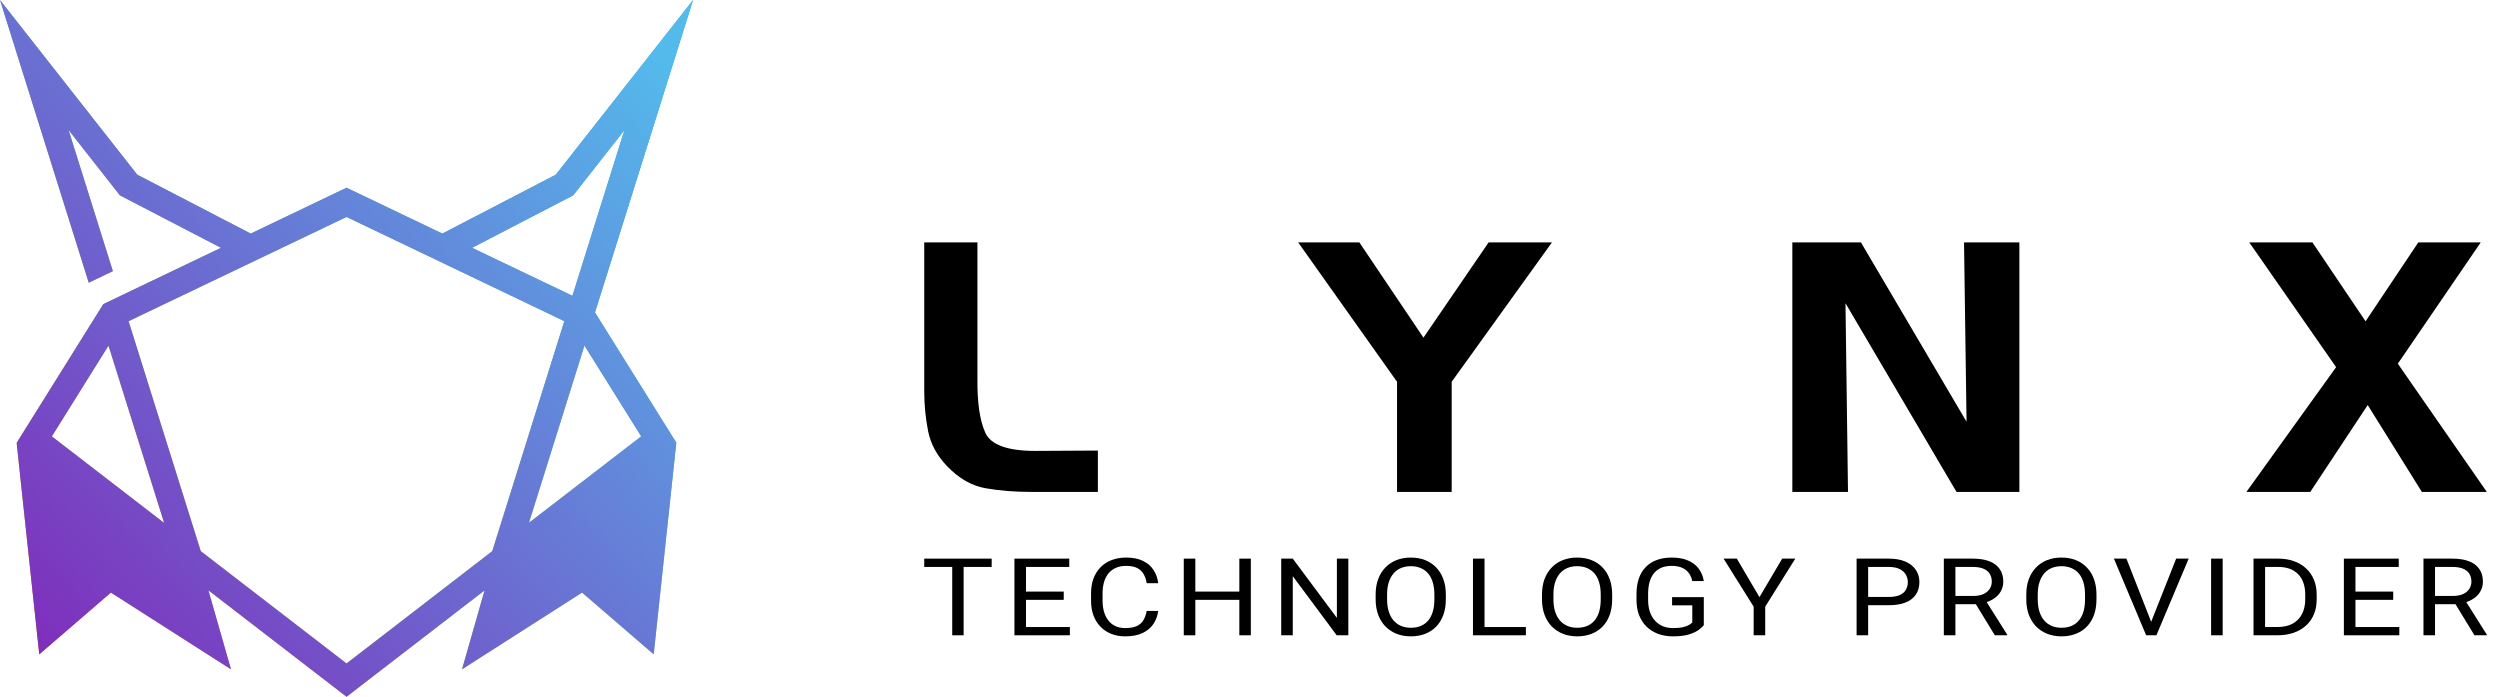 <svg xmlns="http://www.w3.org/2000/svg" width="165" height="46" viewBox="0 0 165 46" fill="none"><g clip-path="url(#clip0_1_14)"><path d="M44.636 29.223L44.476 29.34L44.637 29.216L40.498 22.588L39.285 20.647L39.278 20.633L39.27 20.622L45.742 0L36.684 11.528L29.195 15.416L22.871 12.39L21.776 12.914L16.548 15.415L14.675 14.443L9.059 11.528L0 0L5.857 18.66L7.451 17.897L4.528 8.586L7.912 12.893L12.709 15.384L14.581 16.356L7.961 19.522L7.083 19.943L6.818 20.07L6.775 20.139L6.772 20.142L6.764 20.156L6.473 20.622L1.215 29.039L1.106 29.216L1.243 29.322L1.442 29.474L1.097 29.222L2.591 43.187L7.32 39.109L15.244 44.175L13.756 38.962L20.968 44.52L21.082 44.608L22.395 45.62L22.873 45.987L31.612 39.252H31.613L31.978 38.972L30.493 44.175L38.417 39.109L43.145 43.187L44.636 29.223ZM39.805 24.776L42.319 28.801L41.332 29.561L34.91 34.503L34.93 34.44L35.841 31.538L38.573 22.803L38.581 22.818L38.594 22.837L39.805 24.776ZM37.83 12.893L41.213 8.586L37.78 19.522L34.216 17.819L33.715 17.579L32.25 16.878L31.752 16.639L31.16 16.355L37.83 12.893ZM7.161 22.815L10.833 34.513L3.423 28.802L7.161 22.815ZM22.871 43.788L22.508 43.509L22.394 43.42L21.081 42.409L13.251 36.375L8.888 22.475L8.501 21.242L8.488 21.2L9.397 20.764L21.776 14.843L22.149 14.663L22.871 14.319L30.214 17.831L30.316 17.88L31.784 18.582L32.281 18.821L36.343 20.764L36.659 20.916L37.245 21.197L33.422 33.403L32.511 36.304L32.489 36.375H32.488L22.871 43.788Z" fill="url(#paint0_linear_1_14)"></path><path d="M44.636 29.223L44.476 29.34L44.637 29.216L40.498 22.588L39.285 20.647L39.278 20.633L39.27 20.622L45.742 0L36.684 11.528L29.195 15.416L22.871 12.39L21.776 12.914L16.548 15.415L14.675 14.443L9.059 11.528L0 0L5.857 18.66L7.451 17.897L4.528 8.586L7.912 12.893L12.709 15.384L14.581 16.356L7.961 19.522L7.083 19.943L6.818 20.07L6.775 20.139L6.772 20.142L6.764 20.156L6.473 20.622L1.215 29.039L1.106 29.216L1.243 29.322L1.442 29.474L1.097 29.222L2.591 43.187L7.32 39.109L15.244 44.175L13.756 38.962L20.968 44.52L21.082 44.608L22.395 45.62L22.873 45.987L31.612 39.252H31.613L31.978 38.972L30.493 44.175L38.417 39.109L43.145 43.187L44.636 29.223ZM39.805 24.776L42.319 28.801L41.332 29.561L34.91 34.503L34.93 34.44L35.841 31.538L38.573 22.803L38.581 22.818L38.594 22.837L39.805 24.776ZM37.83 12.893L41.213 8.586L37.78 19.522L34.216 17.819L33.715 17.579L32.25 16.878L31.752 16.639L31.16 16.355L37.83 12.893ZM7.161 22.815L10.833 34.513L3.423 28.802L7.161 22.815ZM22.871 43.788L22.508 43.509L22.394 43.42L21.081 42.409L13.251 36.375L8.888 22.475L8.501 21.242L8.488 21.2L9.397 20.764L21.776 14.843L22.149 14.663L22.871 14.319L30.214 17.831L30.316 17.88L31.784 18.582L32.281 18.821L36.343 20.764L36.659 20.916L37.245 21.197L33.422 33.403L32.511 36.304L32.489 36.375H32.488L22.871 43.788Z" fill="url(#paint1_linear_1_14)"></path><path d="M65.022 28.542C64.664 27.731 64.495 26.561 64.511 25.034V16H61V25.815C61 26.717 61.086 27.596 61.255 28.453C61.425 29.309 61.845 30.08 62.511 30.77C63.286 31.58 64.133 32.065 65.056 32.226C65.978 32.386 66.966 32.466 68.02 32.466H72.459V29.737L68.321 29.76C66.477 29.758 65.376 29.352 65.022 28.542Z" fill="black"></path><path d="M93.948 22.285L89.719 16H85.68L92.204 25.197V32.466H95.811V25.197L102.428 16H98.249L93.948 22.285Z" fill="black"></path><path d="M129.792 27.834L122.823 16H118.294V32.466H121.968L121.802 20.014L129.129 32.466H133.279V16H129.626L129.792 27.834Z" fill="black"></path><path d="M158.257 24.004L163.728 16H159.607L156.127 21.206L152.621 16H148.453L154.183 24.233L148.263 32.466H152.479L156.269 26.733L159.843 32.466H164.129L158.257 24.004Z" fill="black"></path><path d="M63.599 36.869V41.929H62.847V36.869H63.599ZM65.45 36.869V37.418H61V36.869H65.45Z" fill="black"></path><path d="M70.611 41.384V41.929H67.561V41.384H70.611ZM67.716 36.869V41.929H66.952V36.869H67.716ZM70.207 39.045V39.59H67.561V39.045H70.207ZM70.571 36.869V37.418H67.561V36.869H70.571Z" fill="black"></path><path d="M75.681 40.32H76.441C76.401 40.64 76.297 40.926 76.128 41.179C75.959 41.431 75.721 41.632 75.412 41.78C75.104 41.926 74.719 41.999 74.257 41.999C73.92 41.999 73.612 41.943 73.336 41.832C73.061 41.721 72.825 41.563 72.628 41.359C72.43 41.153 72.277 40.906 72.169 40.619C72.063 40.33 72.01 40.007 72.01 39.653V39.149C72.01 38.794 72.063 38.473 72.169 38.186C72.277 37.896 72.431 37.648 72.632 37.442C72.835 37.236 73.079 37.077 73.363 36.966C73.648 36.855 73.969 36.799 74.324 36.799C74.76 36.799 75.127 36.871 75.428 37.015C75.729 37.158 75.962 37.358 76.128 37.612C76.297 37.865 76.401 38.158 76.441 38.492H75.681C75.644 38.256 75.576 38.053 75.475 37.884C75.375 37.712 75.233 37.58 75.048 37.487C74.864 37.395 74.622 37.348 74.324 37.348C74.069 37.348 73.843 37.391 73.648 37.477C73.456 37.563 73.293 37.684 73.162 37.842C73.032 37.999 72.935 38.188 72.869 38.408C72.803 38.629 72.77 38.873 72.77 39.142V39.653C72.77 39.901 72.799 40.134 72.857 40.352C72.918 40.569 73.009 40.761 73.13 40.925C73.251 41.09 73.406 41.219 73.593 41.314C73.78 41.407 74.001 41.453 74.257 41.453C74.582 41.453 74.84 41.408 75.032 41.318C75.225 41.227 75.37 41.098 75.468 40.928C75.568 40.759 75.639 40.556 75.681 40.32Z" fill="black"></path><path d="M81.891 39.045V39.59H78.774V39.045H81.891ZM78.892 36.869V41.929H78.129V36.869H78.892ZM82.555 36.869V41.929H81.796V36.869H82.555Z" fill="black"></path><path d="M88.99 36.869V41.929H88.222L85.323 38.026V41.929H84.56V36.869H85.323L88.234 40.782V36.869H88.99Z" fill="black"></path><path d="M95.425 39.239V39.559C95.425 39.939 95.371 40.28 95.262 40.581C95.154 40.882 94.999 41.138 94.796 41.349C94.593 41.56 94.349 41.721 94.064 41.832C93.782 41.943 93.465 41.999 93.115 41.999C92.775 41.999 92.462 41.943 92.177 41.832C91.895 41.721 91.65 41.56 91.442 41.349C91.236 41.138 91.076 40.882 90.963 40.581C90.85 40.28 90.793 39.939 90.793 39.559V39.239C90.793 38.859 90.848 38.52 90.959 38.221C91.072 37.92 91.232 37.663 91.438 37.453C91.643 37.239 91.887 37.077 92.169 36.966C92.454 36.855 92.766 36.799 93.107 36.799C93.457 36.799 93.774 36.855 94.056 36.966C94.341 37.077 94.585 37.239 94.788 37.453C94.993 37.663 95.15 37.92 95.258 38.221C95.369 38.52 95.425 38.859 95.425 39.239ZM94.669 39.559V39.232C94.669 38.931 94.633 38.664 94.562 38.433C94.494 38.201 94.392 38.007 94.258 37.849C94.123 37.691 93.958 37.572 93.763 37.491C93.571 37.41 93.352 37.369 93.107 37.369C92.869 37.369 92.654 37.41 92.462 37.491C92.272 37.572 92.109 37.691 91.972 37.849C91.837 38.007 91.733 38.201 91.659 38.433C91.585 38.664 91.548 38.931 91.548 39.232V39.559C91.548 39.862 91.585 40.131 91.659 40.365C91.733 40.597 91.838 40.793 91.975 40.953C92.115 41.11 92.28 41.23 92.47 41.311C92.662 41.392 92.877 41.432 93.115 41.432C93.362 41.432 93.583 41.392 93.775 41.311C93.968 41.23 94.13 41.11 94.262 40.953C94.396 40.793 94.498 40.597 94.566 40.365C94.635 40.131 94.669 39.862 94.669 39.559Z" fill="black"></path><path d="M100.708 41.384V41.929H97.829V41.384H100.708ZM97.979 36.869V41.929H97.216V36.869H97.979Z" fill="black"></path><path d="M106.403 39.239V39.559C106.403 39.939 106.349 40.28 106.241 40.581C106.133 40.882 105.978 41.138 105.775 41.349C105.572 41.56 105.328 41.721 105.043 41.832C104.761 41.943 104.444 41.999 104.094 41.999C103.753 41.999 103.441 41.943 103.156 41.832C102.874 41.721 102.629 41.56 102.42 41.349C102.215 41.138 102.055 40.882 101.942 40.581C101.828 40.28 101.772 39.939 101.772 39.559V39.239C101.772 38.859 101.827 38.52 101.938 38.221C102.051 37.92 102.211 37.663 102.416 37.453C102.622 37.239 102.866 37.077 103.148 36.966C103.433 36.855 103.745 36.799 104.086 36.799C104.436 36.799 104.753 36.855 105.035 36.966C105.32 37.077 105.564 37.239 105.767 37.453C105.972 37.663 106.129 37.92 106.237 38.221C106.348 38.52 106.403 38.859 106.403 39.239ZM105.648 39.559V39.232C105.648 38.931 105.612 38.664 105.541 38.433C105.473 38.201 105.371 38.007 105.237 37.849C105.102 37.691 104.937 37.572 104.742 37.491C104.55 37.41 104.331 37.369 104.086 37.369C103.848 37.369 103.633 37.41 103.441 37.491C103.251 37.572 103.088 37.691 102.95 37.849C102.816 38.007 102.712 38.201 102.638 38.433C102.564 38.664 102.527 38.931 102.527 39.232V39.559C102.527 39.862 102.564 40.131 102.638 40.365C102.712 40.597 102.817 40.793 102.954 40.953C103.094 41.11 103.259 41.23 103.449 41.311C103.641 41.392 103.856 41.432 104.094 41.432C104.341 41.432 104.562 41.392 104.754 41.311C104.947 41.23 105.109 41.11 105.241 40.953C105.375 40.793 105.477 40.597 105.545 40.365C105.614 40.131 105.648 39.862 105.648 39.559Z" fill="black"></path><path d="M112.451 39.41V41.262C112.379 41.355 112.266 41.459 112.11 41.575C111.955 41.688 111.74 41.788 111.466 41.874C111.194 41.957 110.843 41.999 110.414 41.999C110.063 41.999 109.74 41.946 109.445 41.839C109.152 41.73 108.897 41.573 108.681 41.366C108.468 41.158 108.301 40.905 108.183 40.609C108.067 40.31 108.009 39.971 108.009 39.594V39.201C108.009 38.823 108.059 38.486 108.159 38.19C108.262 37.893 108.412 37.642 108.61 37.435C108.808 37.227 109.05 37.069 109.338 36.963C109.625 36.854 109.955 36.799 110.327 36.799C110.767 36.799 111.135 36.866 111.43 37.001C111.728 37.133 111.96 37.316 112.126 37.55C112.295 37.784 112.403 38.05 112.451 38.349H111.687C111.653 38.166 111.584 37.999 111.482 37.849C111.381 37.698 111.238 37.578 111.05 37.487C110.863 37.395 110.622 37.348 110.327 37.348C110.06 37.348 109.83 37.391 109.634 37.477C109.439 37.563 109.278 37.685 109.152 37.845C109.025 38.005 108.93 38.199 108.867 38.426C108.806 38.653 108.776 38.909 108.776 39.194V39.594C108.776 39.886 108.814 40.146 108.891 40.376C108.97 40.605 109.082 40.801 109.227 40.963C109.372 41.123 109.545 41.245 109.745 41.328C109.948 41.412 110.172 41.453 110.418 41.453C110.689 41.453 110.909 41.434 111.078 41.394C111.247 41.352 111.379 41.304 111.474 41.248C111.569 41.19 111.641 41.136 111.691 41.085V39.952H110.358V39.41H112.451Z" fill="black"></path><path d="M114.629 36.869L116.125 39.41L117.624 36.869H118.49L116.504 40.039V41.929H115.741V40.039L113.755 36.869H114.629Z" fill="black"></path><path d="M124.659 39.945H123.12V39.399H124.659C124.957 39.399 125.198 39.357 125.383 39.274C125.567 39.191 125.702 39.075 125.786 38.926C125.873 38.778 125.917 38.609 125.917 38.419C125.917 38.245 125.873 38.082 125.786 37.929C125.702 37.776 125.567 37.653 125.383 37.56C125.198 37.465 124.957 37.418 124.659 37.418H123.298V41.929H122.535V36.869H124.659C125.094 36.869 125.462 36.935 125.763 37.067C126.063 37.199 126.291 37.382 126.447 37.616C126.602 37.848 126.68 38.113 126.68 38.412C126.68 38.736 126.602 39.013 126.447 39.243C126.291 39.472 126.063 39.647 125.763 39.767C125.462 39.886 125.094 39.945 124.659 39.945Z" fill="black"></path><path d="M128.293 36.869H130.2C130.632 36.869 130.998 36.927 131.296 37.042C131.596 37.158 131.824 37.33 131.98 37.557C132.138 37.782 132.217 38.059 132.217 38.388C132.217 38.619 132.163 38.831 132.055 39.024C131.949 39.214 131.797 39.376 131.596 39.51C131.398 39.642 131.161 39.741 130.884 39.806L130.671 39.879H128.879L128.871 39.333H130.224C130.498 39.333 130.726 39.291 130.908 39.208C131.09 39.122 131.227 39.008 131.319 38.864C131.412 38.72 131.458 38.561 131.458 38.388C131.458 38.193 131.414 38.023 131.327 37.877C131.24 37.731 131.103 37.618 130.916 37.539C130.731 37.458 130.493 37.418 130.2 37.418H129.057V41.929H128.293V36.869ZM131.659 41.929L130.259 39.635L131.054 39.632L132.474 41.888V41.929H131.659Z" fill="black"></path><path d="M138.367 39.239V39.559C138.367 39.939 138.313 40.28 138.205 40.581C138.097 40.882 137.941 41.138 137.738 41.349C137.535 41.56 137.291 41.721 137.006 41.832C136.724 41.943 136.408 41.999 136.057 41.999C135.717 41.999 135.405 41.943 135.12 41.832C134.838 41.721 134.592 41.56 134.384 41.349C134.178 41.138 134.019 40.882 133.905 40.581C133.792 40.28 133.735 39.939 133.735 39.559V39.239C133.735 38.859 133.791 38.52 133.902 38.221C134.015 37.92 134.174 37.663 134.38 37.453C134.586 37.239 134.83 37.077 135.112 36.966C135.397 36.855 135.709 36.799 136.049 36.799C136.4 36.799 136.716 36.855 136.999 36.966C137.283 37.077 137.527 37.239 137.73 37.453C137.936 37.663 138.093 37.92 138.201 38.221C138.312 38.52 138.367 38.859 138.367 39.239ZM137.612 39.559V39.232C137.612 38.931 137.576 38.664 137.505 38.433C137.436 38.201 137.335 38.007 137.2 37.849C137.066 37.691 136.901 37.572 136.706 37.491C136.513 37.41 136.295 37.369 136.049 37.369C135.812 37.369 135.597 37.41 135.405 37.491C135.215 37.572 135.051 37.691 134.914 37.849C134.78 38.007 134.675 38.201 134.602 38.433C134.528 38.664 134.491 38.931 134.491 39.232V39.559C134.491 39.862 134.528 40.131 134.602 40.365C134.675 40.597 134.781 40.793 134.918 40.953C135.058 41.11 135.223 41.23 135.412 41.311C135.605 41.392 135.82 41.432 136.057 41.432C136.305 41.432 136.525 41.392 136.718 41.311C136.91 41.23 137.072 41.11 137.204 40.953C137.339 40.793 137.44 40.597 137.509 40.365C137.577 40.131 137.612 39.862 137.612 39.559Z" fill="black"></path><path d="M141.93 41.161L143.627 36.869H144.454L142.322 41.929H141.733L141.93 41.161ZM140.344 36.869L142.025 41.161L142.235 41.929H141.646L139.518 36.869H140.344Z" fill="black"></path><path d="M146.696 36.869V41.929H145.933V36.869H146.696Z" fill="black"></path><path d="M150.291 41.929H149.088L149.096 41.384H150.291C150.702 41.384 151.045 41.309 151.319 41.158C151.593 41.005 151.799 40.792 151.936 40.518C152.076 40.243 152.146 39.92 152.146 39.552V39.243C152.146 38.953 152.106 38.696 152.027 38.471C151.948 38.244 151.832 38.053 151.679 37.898C151.526 37.74 151.339 37.621 151.117 37.539C150.899 37.458 150.647 37.418 150.362 37.418H149.065V36.869H150.362C150.739 36.869 151.083 36.924 151.394 37.035C151.705 37.145 151.973 37.303 152.197 37.512C152.424 37.718 152.598 37.968 152.719 38.263C152.841 38.554 152.901 38.883 152.901 39.25V39.552C152.901 39.918 152.841 40.248 152.719 40.543C152.598 40.835 152.423 41.084 152.193 41.29C151.967 41.496 151.692 41.655 151.371 41.766C151.052 41.875 150.692 41.929 150.291 41.929ZM149.496 36.869V41.929H148.732V36.869H149.496Z" fill="black"></path><path d="M158.355 41.384V41.929H155.306V41.384H158.355ZM155.46 36.869V41.929H154.696V36.869H155.46ZM157.952 39.045V39.59H155.306V39.045H157.952ZM158.316 36.869V37.418H155.306V36.869H158.316Z" fill="black"></path><path d="M159.949 36.869H161.855C162.287 36.869 162.653 36.927 162.951 37.042C163.251 37.158 163.479 37.33 163.635 37.557C163.793 37.782 163.872 38.059 163.872 38.388C163.872 38.619 163.818 38.831 163.71 39.024C163.605 39.214 163.452 39.376 163.251 39.51C163.054 39.642 162.816 39.741 162.539 39.806L162.326 39.879H160.534L160.526 39.333H161.879C162.153 39.333 162.381 39.291 162.563 39.208C162.745 39.122 162.882 39.008 162.974 38.864C163.067 38.72 163.113 38.561 163.113 38.388C163.113 38.193 163.069 38.023 162.982 37.877C162.895 37.731 162.758 37.618 162.571 37.539C162.386 37.458 162.148 37.418 161.855 37.418H160.712V41.929H159.949V36.869ZM163.315 41.929L161.914 39.635L162.709 39.632L164.129 41.888V41.929H163.315Z" fill="black"></path></g><defs><linearGradient id="paint0_linear_1_14" x1="7.071" y1="42.083" x2="41.919" y2="-3.382" gradientUnits="userSpaceOnUse"><stop stop-color="#F26822"></stop><stop offset="0.172" stop-color="#C7D72C"></stop><stop offset="0.805" stop-color="#21B0E7"></stop></linearGradient><linearGradient id="paint1_linear_1_14" x1="4.359" y1="44.426" x2="45.391" y2="6.178" gradientUnits="userSpaceOnUse"><stop stop-color="#7E2FBC"></stop><stop offset="1" stop-color="#54B9EB"></stop></linearGradient><clipPath id="clip0_1_14"><rect width="165" height="46" fill="white"></rect></clipPath></defs></svg>